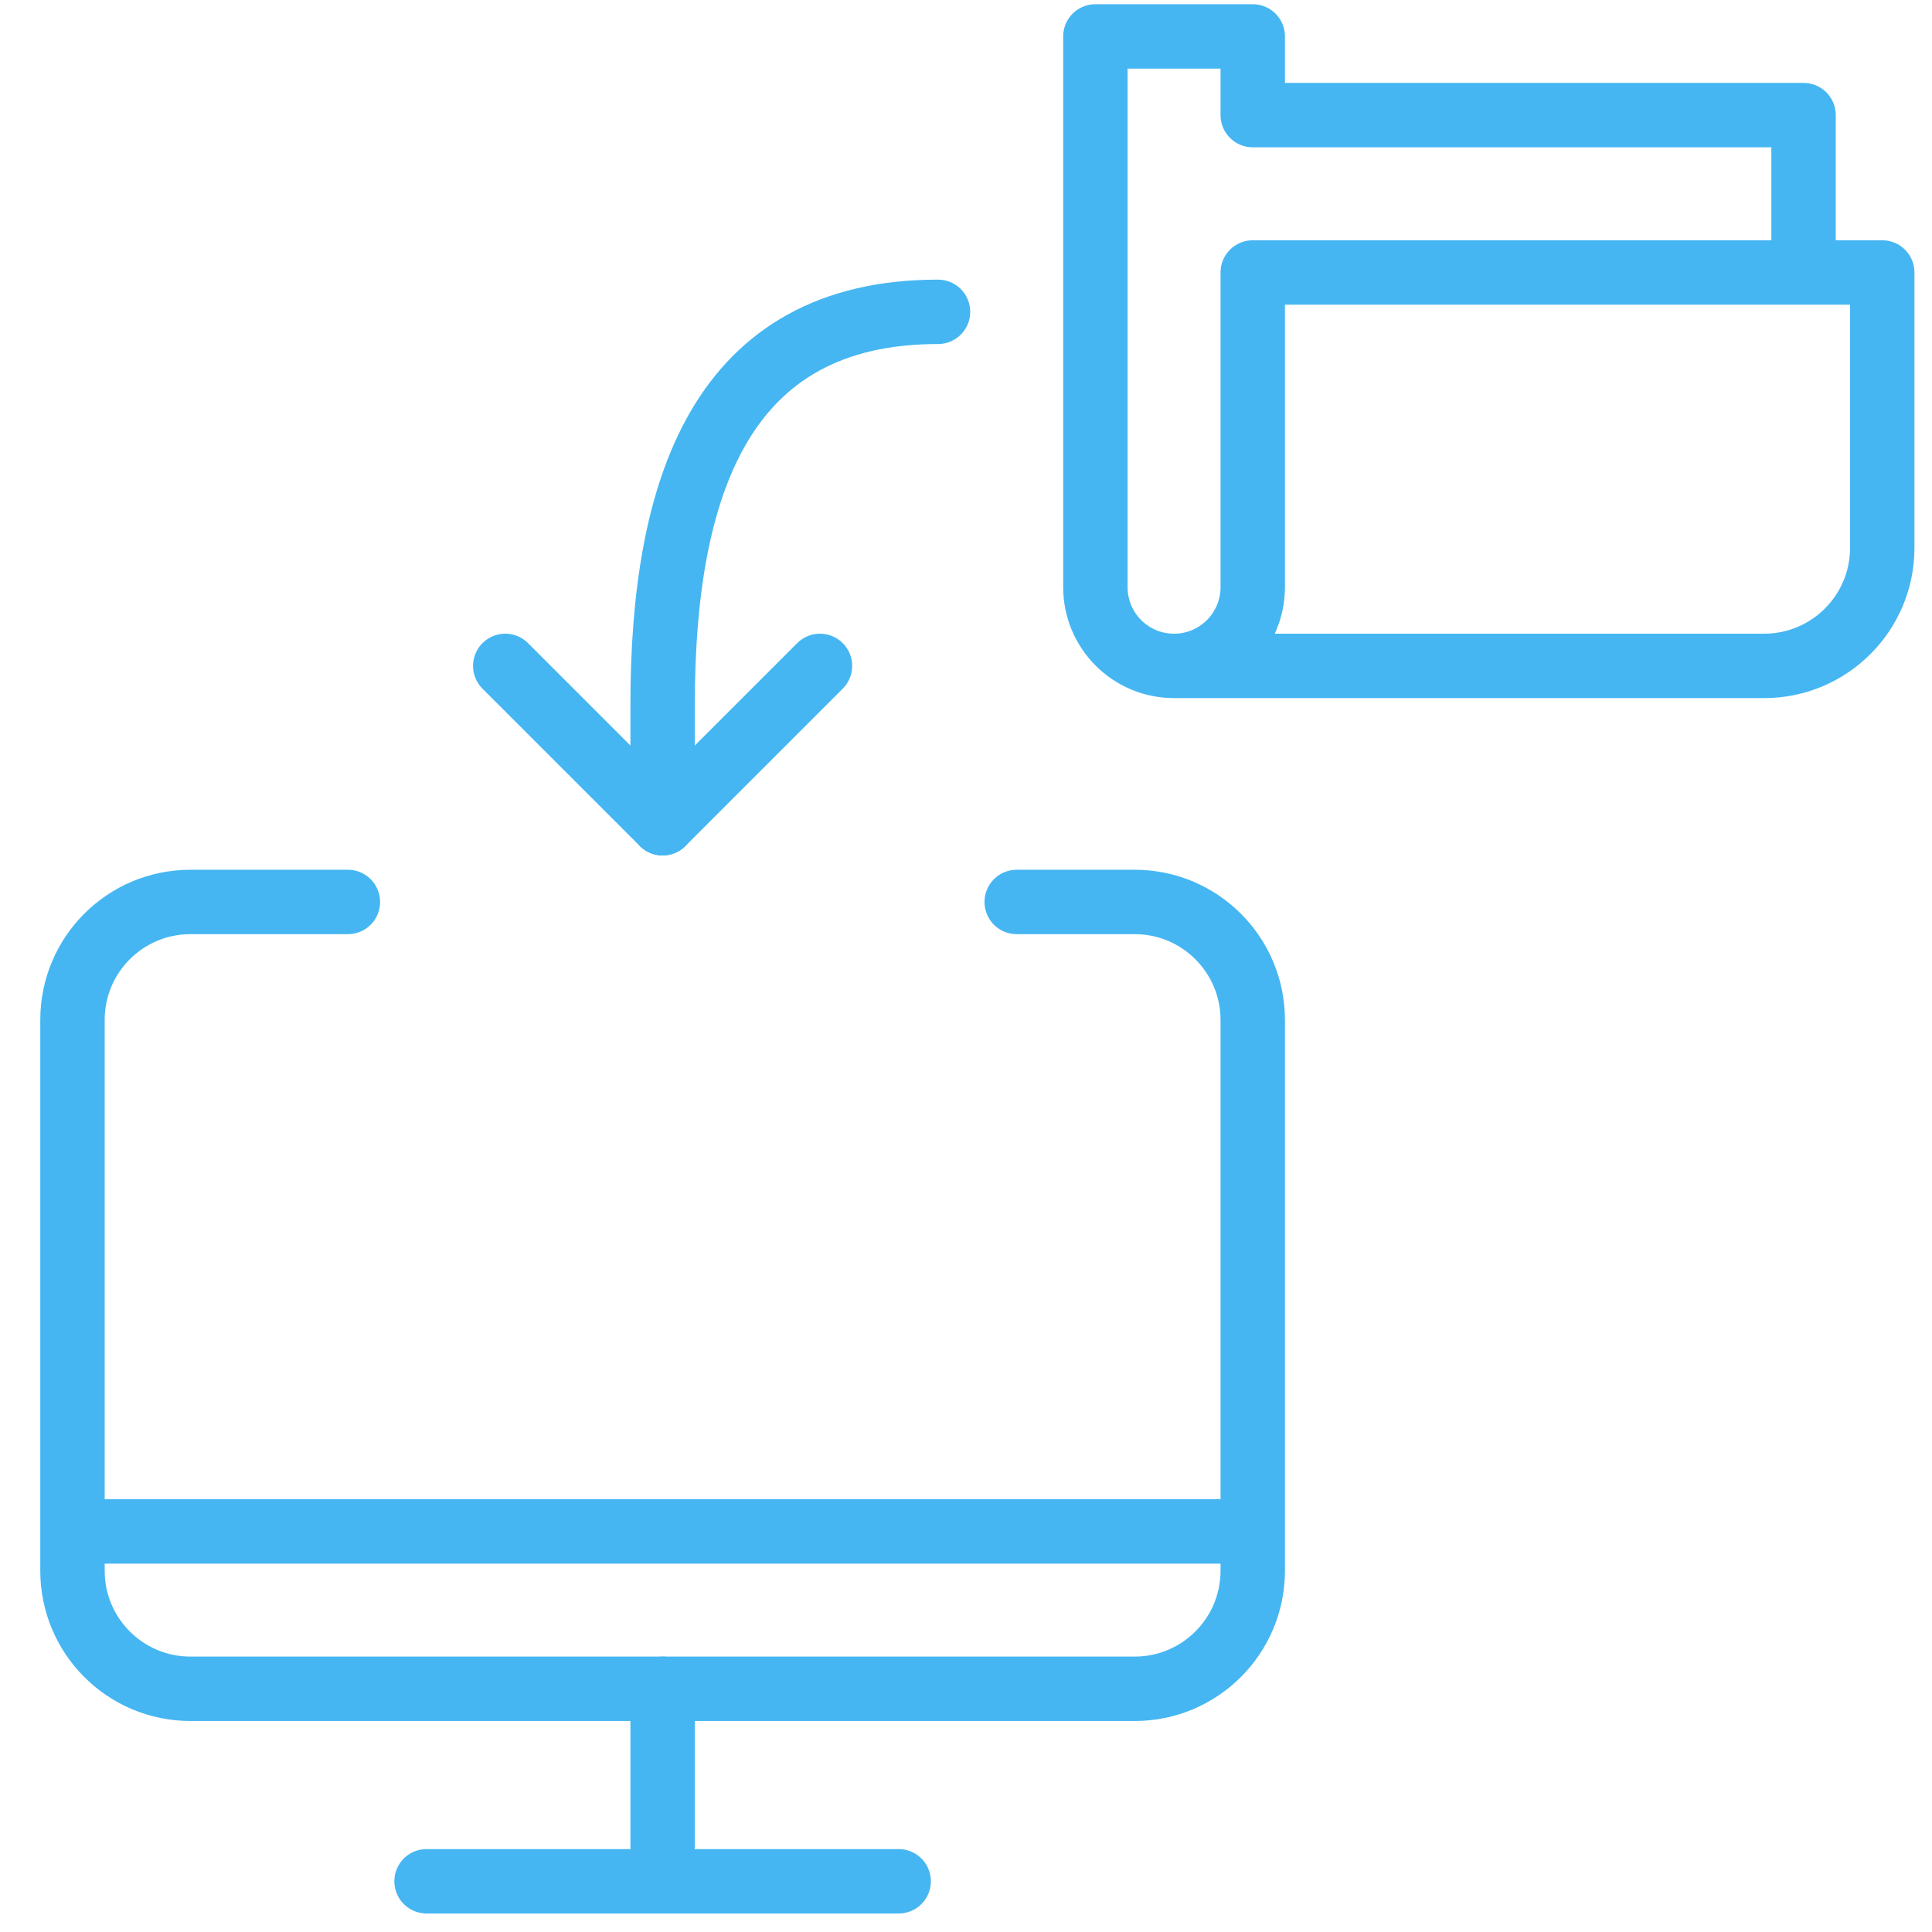 <?xml version="1.0" encoding="UTF-8"?>
<svg width="60px" height="60px" viewBox="0 0 60 60" version="1.1" xmlns="http://www.w3.org/2000/svg" xmlns:xlink="http://www.w3.org/1999/xlink">
    <!-- Generator: Sketch 49 (51002) - http://www.bohemiancoding.com/sketch -->
    <title>icons</title>
    <desc>Created with Sketch.</desc>
    <defs></defs>
    <g id="icons" stroke="none" stroke-width="1" fill="none" fill-rule="evenodd" stroke-linejoin="round">
        <g id="application_updates" transform="translate(2.12, 1)" stroke="#45B6F2" stroke-width="2">
            <path d="M11.127,57.425 L25.789,57.425" id="Stroke-1" stroke-linecap="round"></path>
            <path d="M18.458,51.447 L18.458,56.335" id="Stroke-4" stroke-linecap="round"></path>
            <path d="M0.131,46.56 L36.785,46.56" id="Stroke-6"></path>
            <path d="M18.458,24.567 L18.458,20.902 C18.458,14.152 20.257,8.684 27.011,8.684" id="Stroke-8" stroke-linecap="round"></path>
            <polyline id="Stroke-10" stroke-linecap="round" points="23.345 19.68 18.458 24.567 13.571 19.68"></polyline>
            <path d="M29.455,27.011 L33.12,27.011 C35.143,27.011 36.785,28.651 36.785,30.676 L36.785,47.782 C36.785,49.805 35.143,51.447 33.12,51.447 L3.796,51.447 C1.768,51.447 0.131,49.805 0.131,47.782 L0.131,30.676 C0.131,28.651 1.768,27.011 3.796,27.011 L8.684,27.011" id="Stroke-12" stroke-linecap="round"></path>
            <path d="M34.342,19.68 L52.669,19.68 C54.692,19.68 56.335,18.038 56.335,16.015 L56.335,7.462 L36.785,7.462 L36.785,17.236 C36.785,18.585 35.691,19.68 34.342,19.68 C32.99,19.68 31.898,18.585 31.898,17.236 L31.898,0.131 L36.785,0.131 L36.785,2.575 L53.891,2.575 L53.891,7.462" id="Stroke-14" stroke-linecap="round"></path>
        </g>
    </g>
</svg>